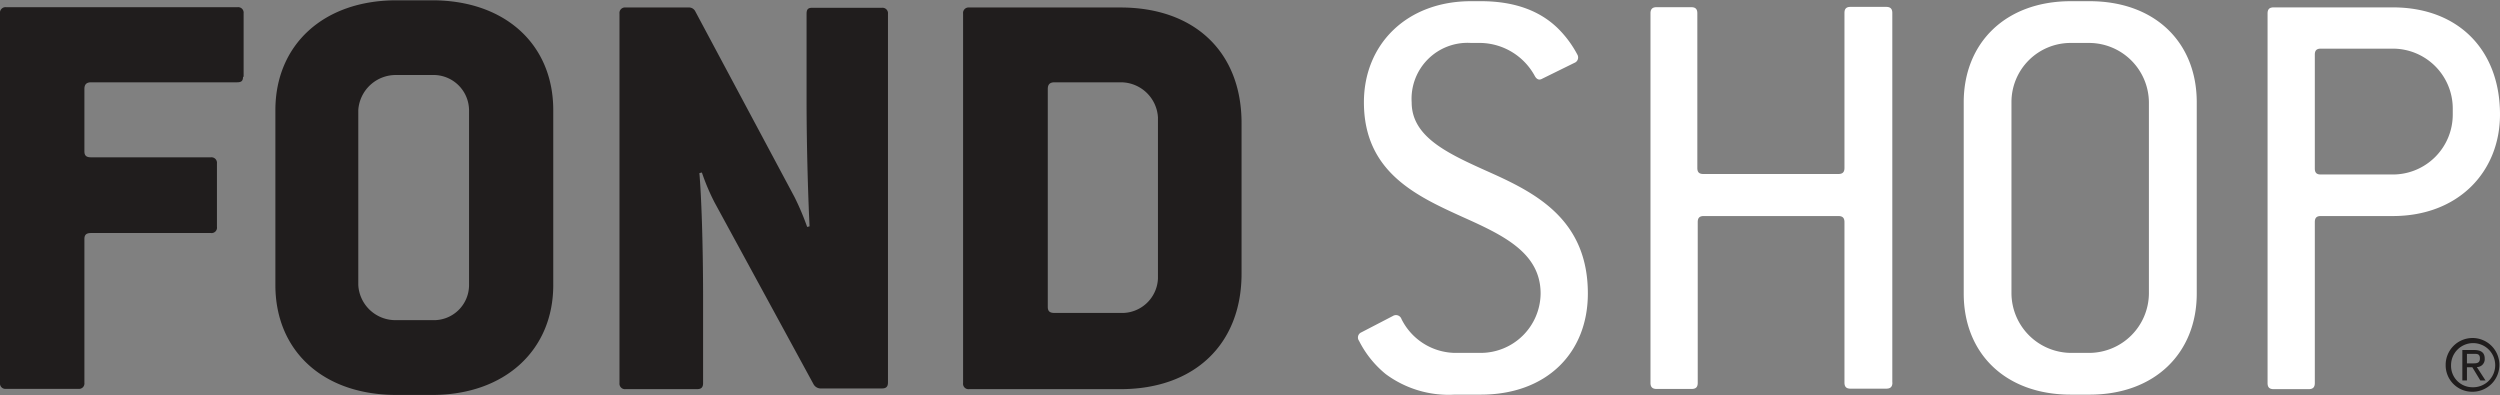 <svg id="Vrstva_1" data-name="Vrstva 1" xmlns="http://www.w3.org/2000/svg" xmlns:xlink="http://www.w3.org/1999/xlink" viewBox="0 0 250.29 39.58"><rect x="0" y="0" width="250.29" height="39.58" fill="#808080" stroke="none"/><defs><style>.cls-1{fill:none;}.cls-2{clip-path:url(#clip-path);}.cls-3{fill:#201d1d;}.cls-4{fill:#fff;}</style><clipPath id="clip-path" transform="translate(-159.15 -149.53)"><rect class="cls-1" x="159.15" y="149.53" width="250.29" height="39.58"/></clipPath></defs><title>fondshop_white</title><g class="cls-2"><path class="cls-3" d="M275.08,177.41a3.6,3.6,0,0,1-3.75,3.45h-6.61c-.49,0-.67-.18-.67-.61V158.44c0-.43.18-.67.67-.67h6.61a3.73,3.73,0,0,1,3.75,3.51Zm8.37-.55v-15c0-7.15-4.73-11.58-12.12-11.58H256.17a.55.55,0,0,0-.6.61v37a.54.54,0,0,0,.6.6h15.16c7.39,0,12.12-4.48,12.12-11.57m-35.4,11v-37a.55.55,0,0,0-.6-.61h-7c-.43,0-.55.19-.55.61v8.61c0,5.09.18,10.24.3,12.66l-.24.06a26.4,26.4,0,0,0-1.27-3l-9.94-18.6a.7.7,0,0,0-.67-.37h-6.3a.55.55,0,0,0-.61.61v37a.55.55,0,0,0,.61.6h7.15c.43,0,.61-.18.61-.6v-8.49c0-5.63-.18-10.36-.37-12.54l.25-.06a21.81,21.81,0,0,0,1.27,3L240.6,188a.82.82,0,0,0,.67.42h6.18c.42,0,.6-.18.6-.6m-41.94-9.76a3.52,3.52,0,0,1-3.69,3.52h-3.58a3.72,3.72,0,0,1-3.82-3.52V160.56a3.76,3.76,0,0,1,3.82-3.52h3.58a3.56,3.56,0,0,1,3.69,3.52Zm8.43,0V160.56c0-6.61-4.85-11-12.12-11h-3.58c-7.33,0-12.12,4.48-12.12,11v17.51c0,6.55,4.73,11,12.12,11h3.58c7.27,0,12.12-4.48,12.12-11m-31-20.85v-6.36a.55.55,0,0,0-.61-.61H159.75a.55.55,0,0,0-.6.61v37a.54.54,0,0,0,.6.6H167a.54.54,0,0,0,.6-.6V173.47c0-.43.18-.61.67-.61h12a.54.54,0,0,0,.6-.61v-6.36a.55.55,0,0,0-.6-.61h-12c-.49,0-.67-.18-.67-.6v-6.24c0-.43.18-.67.67-.67h14.6c.43,0,.61-.12.61-.55" transform="translate(-159.15 -149.53)"/><path class="cls-4" d="M404.71,161a6,6,0,0,1-6,6H391.5c-.42,0-.6-.18-.6-.6V155c0-.42.18-.6.6-.6h7.21a6,6,0,0,1,6,5.94Zm4.73,0c0-6.48-4.18-10.73-10.73-10.73H386.78c-.43,0-.61.19-.61.61v37c0,.42.18.61.61.61h3.51c.42,0,.61-.19.61-.61V171.77c0-.43.18-.61.6-.61h7.21c6.55,0,10.73-4.42,10.73-10.18m-35.15,17.94a6,6,0,0,1-5.94,5.94h-1.88a6,6,0,0,1-5.94-5.94V159.77a5.92,5.92,0,0,1,5.94-5.94h1.88a6,6,0,0,1,5.94,5.94Zm4.79,0V159.77c0-6-4.18-10.12-10.73-10.12h-1.88c-6.54,0-10.72,4.18-10.72,10.12v19.15c0,6,4.18,10.12,10.72,10.12h1.88c6.55,0,10.73-4.18,10.73-10.12m-30.48,8.91v-37c0-.42-.19-.61-.61-.61h-3.58c-.42,0-.6.19-.6.61v15.52c0,.42-.19.6-.61.6H329.69c-.43,0-.61-.18-.61-.6V150.86c0-.42-.18-.61-.61-.61H325c-.42,0-.61.19-.61.61v37c0,.42.19.61.61.61h3.51c.43,0,.61-.19.61-.61V171.77c0-.43.18-.61.61-.61H343.2c.42,0,.61.18.61.61v16.06c0,.42.18.61.6.61H348c.42,0,.61-.19.61-.61m-30.49-8.91c0-7.15-4.85-9.88-9.39-11.94-4.31-1.94-8.25-3.57-8.25-7.21a5.6,5.6,0,0,1,5.94-5.94h1a6.31,6.31,0,0,1,5.4,3.33c.18.31.42.43.73.25l3.21-1.58a.58.58,0,0,0,.3-.85,10.72,10.72,0,0,0-2-2.67c-1.64-1.57-4.06-2.66-7.64-2.66h-1c-6.42,0-10.72,4.3-10.72,10.12,0,7,5.27,9.39,9.94,11.51,4.06,1.82,7.75,3.58,7.75,7.64a6,6,0,0,1-6,5.94h-2.6a6.09,6.09,0,0,1-5.33-3.39.58.58,0,0,0-.85-.31l-3.16,1.64a.56.56,0,0,0-.24.85,10.24,10.24,0,0,0,2.67,3.33,10.58,10.58,0,0,0,6.91,2.06h2.6c6.61,0,10.73-4.18,10.73-10.12" transform="translate(-159.15 -149.53)"/></g><path class="cls-3" d="M404,186.09a2.69,2.69,0,1,1,2.69,2.66A2.65,2.65,0,0,1,404,186.09Zm2.69,2.21a2.21,2.21,0,1,0-2.15-2.21A2.14,2.14,0,0,0,406.7,188.3Zm-.56-.68h-.46v-3.05h1.16c.73,0,1.08.27,1.08.87a.79.79,0,0,1-.79.84l.87,1.34h-.52l-.8-1.32h-.54Zm.56-1.71c.39,0,.74,0,.74-.5s-.34-.45-.67-.45h-.63v.95Z" transform="translate(-159.15 -149.53)"/></svg>